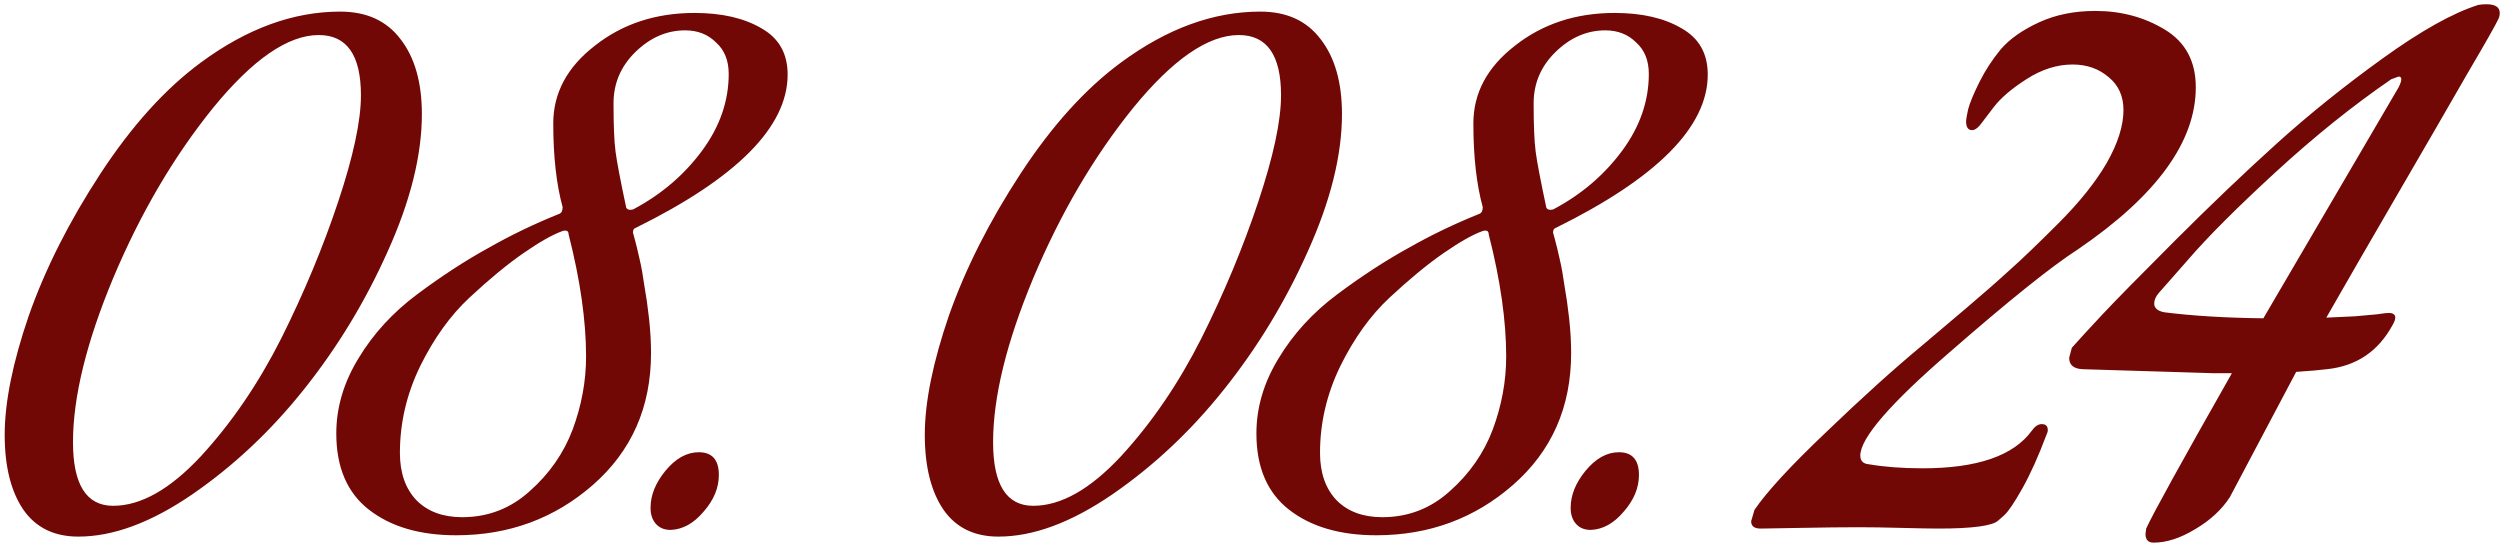 <?xml version="1.0" encoding="UTF-8"?> <svg xmlns="http://www.w3.org/2000/svg" width="224" height="49" viewBox="0 0 224 49" fill="none"><path d="M28.56 3.14C25.8 3.14 22.64 5.32 19.08 9.68C15.56 14.04 12.58 19.12 10.14 24.92C7.74 30.68 6.54 35.58 6.54 39.62C6.54 43.42 7.74 45.32 10.14 45.32C12.62 45.32 15.24 43.84 18 40.88C20.76 37.88 23.16 34.36 25.2 30.32C27.24 26.24 28.94 22.16 30.3 18.08C31.66 14 32.34 10.82 32.34 8.54C32.34 4.94 31.08 3.14 28.56 3.14ZM30.48 1.04C32.84 1.04 34.64 1.86 35.88 3.5C37.16 5.14 37.8 7.38 37.8 10.22C37.8 13.9 36.78 18 34.74 22.52C32.74 27 30.24 31.12 27.24 34.88C24.28 38.6 20.94 41.74 17.22 44.3C13.54 46.82 10.14 48.08 7.02 48.08C4.86 48.08 3.22 47.28 2.1 45.68C0.98 44.04 0.42 41.8 0.42 38.96C0.42 36.04 1.14 32.48 2.58 28.28C4.06 24.08 6.2 19.84 9 15.56C11.8 11.28 14.8 7.96 18 5.6C22.12 2.56 26.28 1.04 30.48 1.04ZM40.872 47.96C37.632 47.96 35.032 47.2 33.072 45.68C31.112 44.16 30.132 41.88 30.132 38.84C30.132 36.52 30.792 34.28 32.112 32.12C33.432 29.92 35.192 28 37.392 26.36C39.592 24.72 41.712 23.34 43.752 22.22C45.792 21.06 47.912 20.04 50.112 19.16C50.312 19.08 50.412 18.88 50.412 18.56C49.852 16.52 49.572 14.02 49.572 11.06C49.572 8.34 50.812 6.02 53.292 4.1C55.772 2.14 58.752 1.16 62.232 1.16C64.672 1.16 66.672 1.62 68.232 2.54C69.792 3.42 70.572 4.8 70.572 6.68C70.572 11.36 66.032 15.94 56.952 20.42C56.792 20.46 56.712 20.6 56.712 20.84L56.892 21.5C57.012 21.94 57.152 22.52 57.312 23.24C57.472 23.92 57.612 24.7 57.732 25.58C57.892 26.46 58.032 27.44 58.152 28.52C58.272 29.6 58.332 30.64 58.332 31.64C58.332 36.48 56.592 40.42 53.112 43.46C49.672 46.46 45.592 47.96 40.872 47.96ZM52.512 31.94C52.512 28.74 51.992 25.1 50.952 21.02C50.952 20.78 50.852 20.66 50.652 20.66C50.532 20.66 50.432 20.68 50.352 20.72C49.472 21.04 48.312 21.7 46.872 22.7C45.432 23.7 43.832 25.02 42.072 26.66C40.352 28.26 38.872 30.32 37.632 32.84C36.432 35.32 35.832 37.9 35.832 40.58C35.832 42.38 36.332 43.8 37.332 44.84C38.332 45.84 39.692 46.34 41.412 46.34C43.732 46.34 45.752 45.56 47.472 44C49.232 42.44 50.512 40.6 51.312 38.48C52.112 36.32 52.512 34.14 52.512 31.94ZM56.772 18.74C59.252 17.42 61.292 15.68 62.892 13.52C64.492 11.36 65.292 9.06 65.292 6.62C65.292 5.42 64.912 4.48 64.152 3.8C63.432 3.08 62.512 2.72 61.392 2.72C59.752 2.72 58.272 3.36 56.952 4.64C55.632 5.92 54.972 7.46 54.972 9.26C54.972 11.22 55.032 12.66 55.152 13.58C55.272 14.5 55.592 16.18 56.112 18.62C56.192 18.74 56.312 18.8 56.472 18.8C56.592 18.8 56.692 18.78 56.772 18.74ZM60.089 47.48C59.529 47.48 59.089 47.3 58.769 46.94C58.449 46.58 58.289 46.1 58.289 45.5C58.289 44.38 58.729 43.28 59.609 42.2C60.529 41.08 61.529 40.52 62.609 40.52C63.809 40.52 64.409 41.2 64.409 42.56C64.409 43.72 63.949 44.82 63.029 45.86C62.149 46.9 61.169 47.44 60.089 47.48ZM111.001 3.14C108.241 3.14 105.081 5.32 101.521 9.68C98.001 14.04 95.021 19.12 92.581 24.92C90.181 30.68 88.981 35.58 88.981 39.62C88.981 43.42 90.181 45.32 92.581 45.32C95.061 45.32 97.681 43.84 100.441 40.88C103.201 37.88 105.601 34.36 107.641 30.32C109.681 26.24 111.381 22.16 112.741 18.08C114.101 14 114.781 10.82 114.781 8.54C114.781 4.94 113.521 3.14 111.001 3.14ZM112.921 1.04C115.281 1.04 117.081 1.86 118.321 3.5C119.601 5.14 120.241 7.38 120.241 10.22C120.241 13.9 119.221 18 117.181 22.52C115.181 27 112.681 31.12 109.681 34.88C106.721 38.6 103.381 41.74 99.661 44.3C95.981 46.82 92.581 48.08 89.461 48.08C87.301 48.08 85.661 47.28 84.541 45.68C83.421 44.04 82.861 41.8 82.861 38.96C82.861 36.04 83.581 32.48 85.021 28.28C86.501 24.08 88.641 19.84 91.441 15.56C94.241 11.28 97.241 7.96 100.441 5.6C104.561 2.56 108.721 1.04 112.921 1.04ZM123.314 47.96C120.074 47.96 117.474 47.2 115.514 45.68C113.554 44.16 112.574 41.88 112.574 38.84C112.574 36.52 113.234 34.28 114.554 32.12C115.874 29.92 117.634 28 119.834 26.36C122.034 24.72 124.154 23.34 126.194 22.22C128.234 21.06 130.354 20.04 132.554 19.16C132.754 19.08 132.854 18.88 132.854 18.56C132.294 16.52 132.014 14.02 132.014 11.06C132.014 8.34 133.254 6.02 135.734 4.1C138.214 2.14 141.194 1.16 144.674 1.16C147.114 1.16 149.114 1.62 150.674 2.54C152.234 3.42 153.014 4.8 153.014 6.68C153.014 11.36 148.474 15.94 139.394 20.42C139.234 20.46 139.154 20.6 139.154 20.84L139.334 21.5C139.454 21.94 139.594 22.52 139.754 23.24C139.914 23.92 140.054 24.7 140.174 25.58C140.334 26.46 140.474 27.44 140.594 28.52C140.714 29.6 140.774 30.64 140.774 31.64C140.774 36.48 139.034 40.42 135.554 43.46C132.114 46.46 128.034 47.96 123.314 47.96ZM134.954 31.94C134.954 28.74 134.434 25.1 133.394 21.02C133.394 20.78 133.294 20.66 133.094 20.66C132.974 20.66 132.874 20.68 132.794 20.72C131.914 21.04 130.754 21.7 129.314 22.7C127.874 23.7 126.274 25.02 124.514 26.66C122.794 28.26 121.314 30.32 120.074 32.84C118.874 35.32 118.274 37.9 118.274 40.58C118.274 42.38 118.774 43.8 119.774 44.84C120.774 45.84 122.134 46.34 123.854 46.34C126.174 46.34 128.194 45.56 129.914 44C131.674 42.44 132.954 40.6 133.754 38.48C134.554 36.32 134.954 34.14 134.954 31.94ZM139.214 18.74C141.694 17.42 143.734 15.68 145.334 13.52C146.934 11.36 147.734 9.06 147.734 6.62C147.734 5.42 147.354 4.48 146.594 3.8C145.874 3.08 144.954 2.72 143.834 2.72C142.194 2.72 140.714 3.36 139.394 4.64C138.074 5.92 137.414 7.46 137.414 9.26C137.414 11.22 137.474 12.66 137.594 13.58C137.714 14.5 138.034 16.18 138.554 18.62C138.634 18.74 138.754 18.8 138.914 18.8C139.034 18.8 139.134 18.78 139.214 18.74ZM142.53 47.48C141.97 47.48 141.53 47.3 141.21 46.94C140.89 46.58 140.73 46.1 140.73 45.5C140.73 44.38 141.17 43.28 142.05 42.2C142.97 41.08 143.97 40.52 145.05 40.52C146.25 40.52 146.85 41.2 146.85 42.56C146.85 43.72 146.39 44.82 145.47 45.86C144.59 46.9 143.61 47.44 142.53 47.48ZM183.363 38.96C182.643 40.88 181.923 42.48 181.203 43.76C180.483 45.04 179.943 45.84 179.583 46.16L179.043 46.64C178.523 47.12 176.723 47.36 173.643 47.36C173.003 47.36 171.923 47.34 170.403 47.3C168.883 47.26 167.603 47.24 166.563 47.24C165.163 47.24 163.403 47.26 161.283 47.3C159.123 47.34 157.943 47.36 157.743 47.36C157.183 47.36 156.903 47.14 156.903 46.7L157.203 45.68C158.323 44.04 160.463 41.72 163.623 38.72C166.783 35.68 169.663 33.08 172.263 30.92L176.163 27.62C177.763 26.26 179.063 25.12 180.063 24.2C181.103 23.28 182.563 21.88 184.443 20C186.323 18.12 187.763 16.32 188.763 14.6C189.763 12.84 190.263 11.26 190.263 9.86C190.263 8.62 189.823 7.64 188.943 6.92C188.063 6.16 186.983 5.78 185.703 5.78C184.303 5.78 182.923 6.22 181.563 7.1C180.243 7.94 179.263 8.78 178.623 9.62L177.663 10.88C177.303 11.4 176.983 11.66 176.703 11.66C176.343 11.66 176.163 11.4 176.163 10.88C176.163 10.72 176.223 10.36 176.343 9.8C176.503 9.2 176.843 8.38 177.363 7.34C177.883 6.3 178.523 5.32 179.283 4.4C180.083 3.48 181.223 2.68 182.703 2C184.183 1.32 185.863 0.98 187.743 0.98C190.063 0.98 192.143 1.54 193.983 2.66C195.823 3.78 196.743 5.5 196.743 7.82C196.743 12.7 193.223 17.54 186.183 22.34C183.823 23.86 179.983 26.94 174.663 31.58C169.343 36.18 166.683 39.26 166.683 40.82C166.683 41.3 166.943 41.56 167.463 41.6C168.863 41.84 170.463 41.96 172.263 41.96C177.143 41.96 180.403 40.84 182.043 38.6C182.323 38.2 182.623 38 182.943 38C183.303 38 183.483 38.18 183.483 38.54C183.483 38.66 183.443 38.8 183.363 38.96ZM214.377 29.12C213.097 31.48 211.137 32.8 208.497 33.08C207.857 33.16 206.937 33.24 205.737 33.32L199.797 44.54C199.077 45.66 198.037 46.62 196.677 47.42C195.357 48.22 194.117 48.62 192.957 48.62C192.477 48.62 192.237 48.36 192.237 47.84L192.297 47.36C192.897 46.04 195.457 41.4 199.977 33.44H198.357L186.597 33.08C185.797 33.04 185.397 32.7 185.397 32.06L185.637 31.16C186.277 30.44 187.157 29.48 188.277 28.28C189.437 27.04 191.617 24.82 194.817 21.62C198.057 18.38 201.117 15.46 203.997 12.86C206.877 10.26 210.037 7.72 213.477 5.24C216.917 2.76 219.777 1.16 222.057 0.44C222.297 0.4 222.537 0.38 222.777 0.38C223.577 0.38 223.977 0.64 223.977 1.16C223.977 1.36 223.937 1.54 223.857 1.7C223.617 2.22 222.697 3.84 221.097 6.56C219.537 9.28 217.477 12.84 214.917 17.24C212.357 21.64 210.197 25.38 208.437 28.46C209.317 28.42 210.177 28.38 211.017 28.34C211.857 28.26 212.517 28.2 212.997 28.16C213.517 28.08 213.857 28.04 214.017 28.04C214.417 28.04 214.617 28.18 214.617 28.46C214.617 28.62 214.537 28.84 214.377 29.12ZM214.917 7.82C215.077 7.5 215.157 7.26 215.157 7.1C215.157 6.94 215.077 6.86 214.917 6.86L214.257 7.1C210.817 9.46 207.357 12.24 203.877 15.44C200.437 18.6 197.837 21.2 196.077 23.24L193.437 26.24C193.157 26.56 193.017 26.88 193.017 27.2C193.017 27.6 193.317 27.86 193.917 27.98C196.437 28.3 199.397 28.48 202.797 28.52L214.917 7.82Z" fill="#720805"></path></svg> 